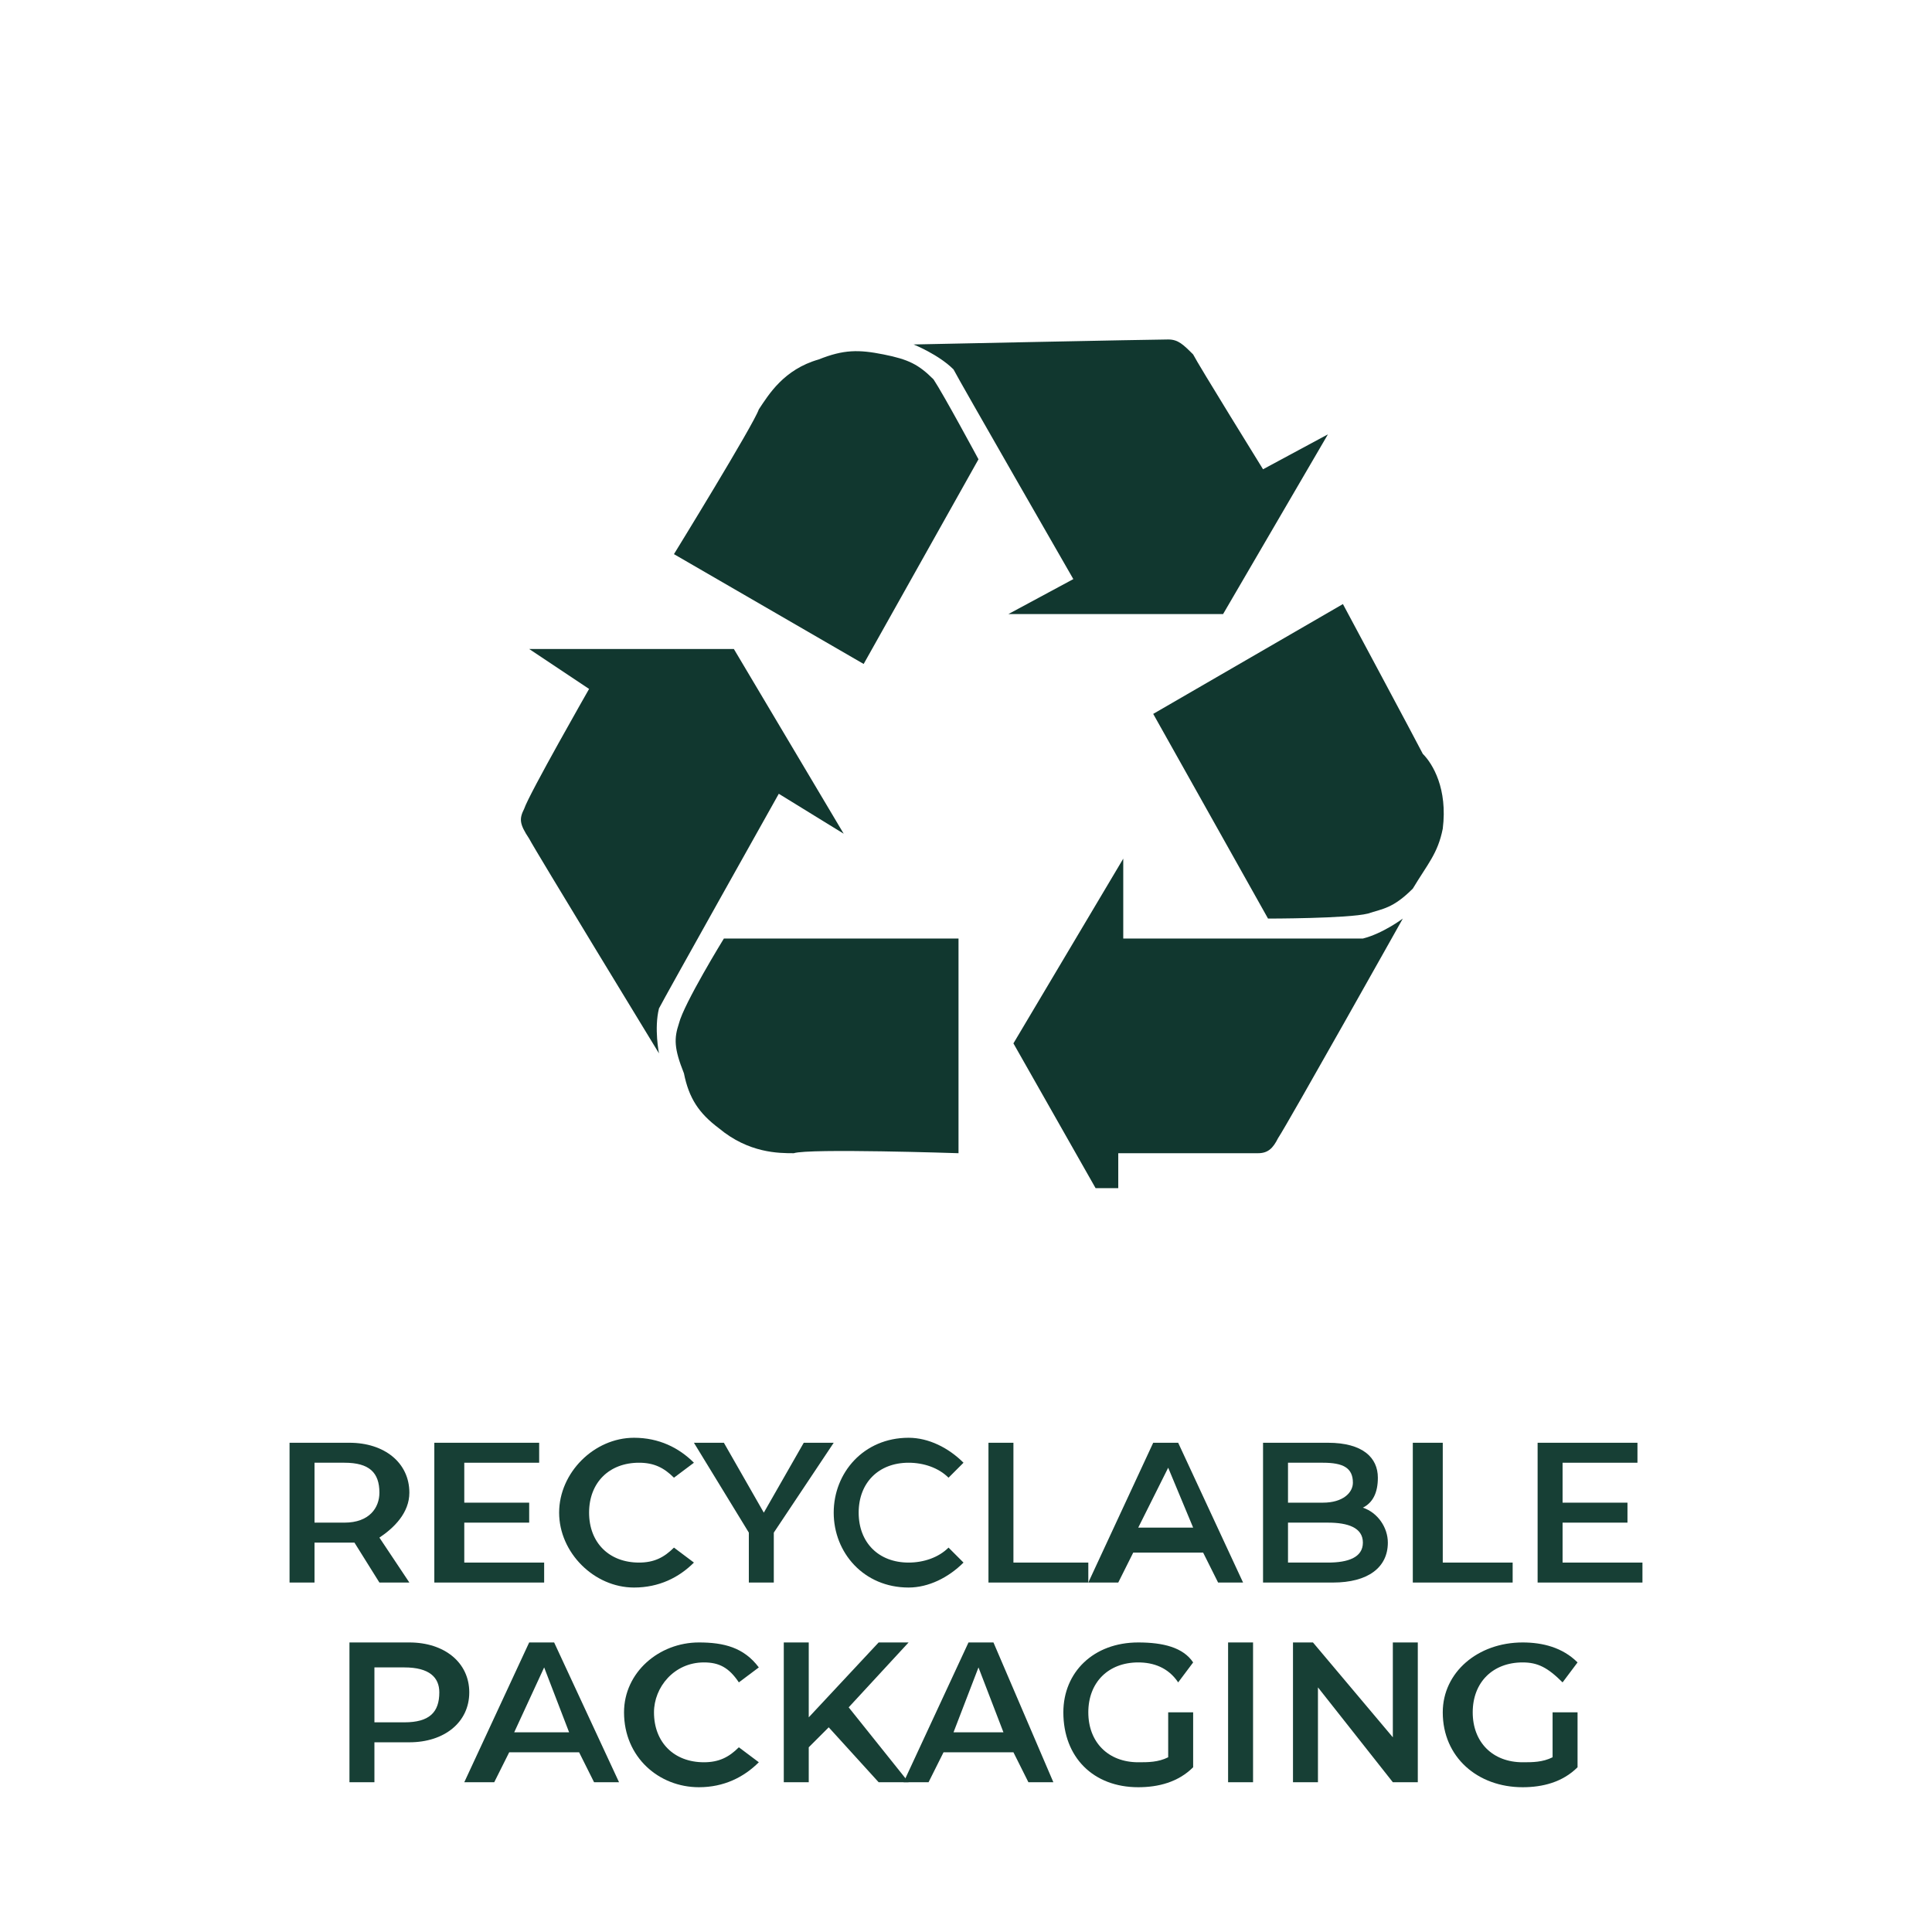<?xml version="1.0" encoding="UTF-8"?>
<!DOCTYPE svg PUBLIC "-//W3C//DTD SVG 1.1//EN" "http://www.w3.org/Graphics/SVG/1.1/DTD/svg11.dtd">
<!-- Creator: CorelDRAW 2021 (64-Bit) -->
<svg xmlns="http://www.w3.org/2000/svg" xml:space="preserve" width="140px" height="140px" version="1.1" shape-rendering="geometricPrecision" text-rendering="geometricPrecision" image-rendering="optimizeQuality" fill-rule="evenodd" clip-rule="evenodd"
viewBox="0 0 3870 3870"
 xmlns:xlink="http://www.w3.org/1999/xlink"
 xmlns:xodm="http://www.corel.com/coreldraw/odm/2003">
 <defs>
   <clipPath id="id0">
    <path d="M860 450l2150 0 0 1930 -2150 0 0 -1930z"/>
   </clipPath>
 </defs>
 <g id="Layer_x0020_1">
  <path fill="#173F35" fill-rule="nonzero" d="M820 3170l-60 -90c30,-20 60,-50 60,-90 0,-60 -50,-100 -120,-100l-120 0 0 280 50 0 0 -80 70 0c0,0 0,0 10,0l50 80 60 0zm-60 -180c0,30 -20,60 -70,60l-60 0 0 -120 60 0c50,0 70,20 70,60z"/>
  <polygon id="_1" fill="#173F35" fill-rule="nonzero" points="930,3130 930,3050 1060,3050 1060,3010 930,3010 930,2930 1080,2930 1080,2890 870,2890 870,3170 1090,3170 1090,3130 "/>
  <path id="_2" fill="#173F35" fill-rule="nonzero" d="M1270 3180c50,0 90,-20 120,-50l-40 -30c-20,20 -40,30 -70,30 -60,0 -100,-40 -100,-100 0,-60 40,-100 100,-100 30,0 50,10 70,30l40 -30c-30,-30 -70,-50 -120,-50 -80,0 -150,70 -150,150 0,80 70,150 150,150z"/>
  <polygon id="_3" fill="#173F35" fill-rule="nonzero" points="1670,2890 1610,2890 1530,3030 1450,2890 1390,2890 1500,3070 1500,3170 1550,3170 1550,3070 "/>
  <path id="_4" fill="#173F35" fill-rule="nonzero" d="M1820 3180c40,0 80,-20 110,-50l-30 -30c-20,20 -50,30 -80,30 -60,0 -100,-40 -100,-100 0,-60 40,-100 100,-100 30,0 60,10 80,30l30 -30c-30,-30 -70,-50 -110,-50 -90,0 -150,70 -150,150 0,80 60,150 150,150z"/>
  <polygon id="_5" fill="#173F35" fill-rule="nonzero" points="1980,3170 2180,3170 2180,3130 2030,3130 2030,2890 1980,2890 "/>
  <path id="_6" fill="#173F35" fill-rule="nonzero" d="M2440 3170l50 0 -130 -280 -50 0 -130 280 60 0 30 -60 140 0 30 60zm-160 -110l60 -120 50 120 -110 0z"/>
  <path id="_7" fill="#173F35" fill-rule="nonzero" d="M2730 3020c20,-10 30,-30 30,-60 0,-40 -30,-70 -100,-70l-130 0 0 280 140 0c70,0 110,-30 110,-80 0,-30 -20,-60 -50,-70zm-80 -90c40,0 60,10 60,40 0,20 -20,40 -60,40l-70 0 0 -80 70 0zm10 200l-80 0 0 -80 80 0c40,0 70,10 70,40 0,30 -30,40 -70,40z"/>
  <polygon id="_8" fill="#173F35" fill-rule="nonzero" points="2830,3170 3030,3170 3030,3130 2890,3130 2890,2890 2830,2890 "/>
  <polygon id="_9" fill="#173F35" fill-rule="nonzero" points="3130,3130 3130,3050 3260,3050 3260,3010 3130,3010 3130,2930 3280,2930 3280,2890 3080,2890 3080,3170 3290,3170 3290,3130 "/>
  <path id="_10" fill="#173F35" fill-rule="nonzero" d="M820 3290l-120 0 0 280 50 0 0 -80 70 0c70,0 120,-40 120,-100 0,-60 -50,-100 -120,-100zm-10 160l-60 0 0 -110 60 0c50,0 70,20 70,50 0,40 -20,60 -70,60z"/>
  <path id="_11" fill="#173F35" fill-rule="nonzero" d="M1190 3570l50 0 -130 -280 -50 0 -130 280 60 0 30 -60 140 0 30 60zm-160 -100l60 -130 50 130 -110 0z"/>
  <path id="_12" fill="#173F35" fill-rule="nonzero" d="M1400 3580c50,0 90,-20 120,-50l-40 -30c-20,20 -40,30 -70,30 -60,0 -100,-40 -100,-100 0,-50 40,-100 100,-100 30,0 50,10 70,40l40 -30c-30,-40 -70,-50 -120,-50 -80,0 -150,60 -150,140 0,90 70,150 150,150z"/>
  <polygon id="_13" fill="#173F35" fill-rule="nonzero" points="1760,3570 1820,3570 1700,3420 1820,3290 1760,3290 1620,3440 1620,3290 1570,3290 1570,3570 1620,3570 1620,3500 1660,3460 "/>
  <path id="_14" fill="#173F35" fill-rule="nonzero" d="M2060 3570l50 0 -120 -280 -50 0 -130 280 50 0 30 -60 140 0 30 60zm-150 -100l50 -130 50 130 -100 0z"/>
  <path id="_15" fill="#173F35" fill-rule="nonzero" d="M2340 3520c-20,10 -40,10 -60,10 -60,0 -100,-40 -100,-100 0,-60 40,-100 100,-100 30,0 60,10 80,40l30 -40c-20,-30 -60,-40 -110,-40 -90,0 -150,60 -150,140 0,90 60,150 150,150 40,0 80,-10 110,-40l0 -110 -50 0 0 90z"/>
  <polygon id="_16" fill="#173F35" fill-rule="nonzero" points="2460,3570 2510,3570 2510,3290 2460,3290 "/>
  <polygon id="_17" fill="#173F35" fill-rule="nonzero" points="2790,3290 2790,3480 2630,3290 2590,3290 2590,3570 2640,3570 2640,3380 2790,3570 2840,3570 2840,3290 "/>
  <path id="_18" fill="#173F35" fill-rule="nonzero" d="M3110 3520c-20,10 -40,10 -60,10 -60,0 -100,-40 -100,-100 0,-60 40,-100 100,-100 30,0 50,10 80,40l30 -40c-30,-30 -70,-40 -110,-40 -90,0 -160,60 -160,140 0,90 70,150 160,150 40,0 80,-10 110,-40l0 -110 -50 0 0 90z"/>
  <g>
  </g>
  <g clip-path="url(#id0)">
   <g>
    <g id="_2379227713968">
     <g>
      <path fill="#11372F" fill-rule="nonzero" d="M430 2940l110 0c10,0 30,0 40,0 10,0 20,10 30,10 10,10 20,20 20,30 10,10 10,20 10,40 0,20 0,40 -10,50 -10,20 -30,20 -50,30l70 120 -70 0 -60 -120 -30 0 0 120 -60 0 0 -280 0 0zm60 110l50 0c10,0 20,0 20,0 10,0 10,-10 10,-10 10,0 10,-10 10,-20 0,-10 0,-10 -10,-20 0,0 0,0 -10,-10 0,0 -10,0 -10,0 -10,0 -10,0 -20,0l-40 0 0 60zm280 -110l190 0 0 50 -130 0 0 60 120 0 0 50 -120 0 0 60 140 0 0 60 -200 0 0 -280 0 0zm510 70c-10,-10 -10,-10 -20,-20 -10,0 -20,0 -30,0 -20,0 -30,0 -40,0 -10,10 -20,10 -20,20 -10,10 -20,20 -20,30 0,10 -10,20 -10,40 0,10 10,20 10,30 0,10 10,20 20,30 0,10 10,20 20,20 10,10 20,10 30,10 20,0 30,-10 40,-10 10,-10 10,-10 20,-20l50 40c-10,10 -30,20 -40,30 -20,10 -40,10 -60,10 -20,0 -40,0 -60,-10 -20,0 -40,-10 -50,-30 -10,-10 -20,-30 -30,-40 -10,-20 -10,-40 -10,-70 0,-20 0,-40 10,-60 10,-20 20,-30 30,-40 20,-20 30,-30 50,-30 20,-10 40,-10 60,-10 10,0 20,0 30,0 0,0 10,0 20,10 10,0 20,0 20,10 10,0 20,10 20,20l-40 40 0 0zm240 90l-110 -160 80 0 60 100 60 -100 80 0 -110 160 0 120 -60 0 0 -120 0 0zm450 -90c-10,-10 -10,-10 -20,-20 -10,0 -20,0 -30,0 -20,0 -30,0 -40,0 -10,10 -10,10 -20,20 -10,10 -20,20 -20,30 0,10 -10,20 -10,40 0,10 10,20 10,30 0,10 10,20 20,30 0,10 10,20 20,20 10,10 20,10 30,10 20,0 30,-10 40,-10 10,-10 10,-10 20,-20l50 40c-10,10 -30,20 -40,30 -20,10 -40,10 -60,10 -20,0 -40,0 -60,-10 -20,0 -40,-10 -50,-30 -10,-10 -20,-30 -30,-40 -10,-20 -10,-40 -10,-70 0,-20 0,-40 10,-60 10,-20 20,-30 30,-40 20,-20 30,-30 50,-30 20,-10 40,-10 60,-10 10,0 20,0 30,0 0,0 10,0 20,10 10,0 20,0 20,10 10,0 20,10 20,20l-40 40 0 0zm170 -70l60 0 0 220 120 0 0 60 -180 0 0 -280 0 0zm390 0l50 0 120 280 -70 0 -30 -60 -110 0 -20 60 -70 0 130 -280zm20 80l-40 90 70 0 -30 -90zm260 -80l100 0c10,0 30,0 40,0 10,0 20,0 30,10 10,0 20,10 20,20 10,10 10,20 10,40 0,10 0,20 -10,30 -10,10 -20,20 -40,30l0 0c10,0 20,0 30,10 10,0 10,10 20,10 0,10 10,10 10,20 0,10 10,20 10,30 0,10 -10,30 -20,40 0,10 -10,10 -20,20 -10,10 -20,10 -30,10 -20,0 -30,10 -40,10l-120 0 0 -280 10 0zm60 110l40 0c10,0 10,0 20,0 0,0 10,-10 10,-10 0,0 10,0 10,-10 0,0 0,-10 0,-10 0,-10 0,-10 0,-20 0,0 -10,0 -10,-10 0,0 -10,0 -10,0 -10,0 -10,0 -20,0l-40 0 0 60 0 0zm0 110l50 0c10,0 10,0 20,0 0,0 10,0 10,0 10,0 10,-10 10,-10 10,-10 10,-10 10,-20 0,0 0,-10 -10,-10 0,-10 -10,-10 -10,-10 -10,0 -10,-10 -20,-10 0,0 -10,0 -10,0l-50 0 0 60 0 0zm280 -220l60 0 0 220 110 0 0 60 -170 0 0 -280 0 0zm290 0l190 0 0 50 -130 0 0 60 120 0 0 50 -120 0 0 60 140 0 0 60 -200 0 0 -280 0 0zm-2940 480l100 0c20,0 30,0 40,0 10,10 30,10 40,20 10,0 10,10 20,20 0,10 10,30 10,40 0,20 -10,30 -10,50 -10,10 -10,20 -20,20 -10,10 -20,10 -30,20 -20,0 -30,0 -50,0l-40 0 0 110 -60 0 0 -280 0 0zm60 120l40 0c0,0 10,0 20,0 0,0 10,-10 10,-10 0,0 10,0 10,-10 0,0 0,-10 0,-10 0,-10 0,-20 0,-20 -10,-10 -10,-10 -10,-10 -10,0 -20,-10 -20,-10 -10,0 -10,0 -20,0l-30 0 0 70zm330 -120l50 0 130 280 -80 0 -20 -60 -110 0 -20 60 -70 0 120 -280zm20 80l-30 90 70 0 -40 -90 0 0zm450 -10c-10,-10 -20,-10 -30,-20 0,0 -10,0 -30,0 -10,0 -20,0 -30,0 -10,10 -20,20 -30,20 0,10 -10,20 -10,30 -10,10 -10,20 -10,40 0,10 0,20 10,40 0,10 10,20 10,20 10,10 20,20 30,20 10,10 20,10 30,10 10,0 20,0 30,-10 10,0 20,-10 30,-20l50 40c-10,10 -30,30 -50,30 -20,10 -30,20 -50,20 -30,0 -50,-10 -60,-10 -20,-10 -40,-20 -50,-30 -20,-20 -30,-30 -30,-50 -10,-20 -10,-40 -10,-60 0,-30 0,-50 10,-60 0,-20 10,-40 30,-50 10,-10 30,-20 50,-30 20,-10 40,-10 60,-10 0,0 10,0 20,0 10,0 20,0 30,10 10,0 10,10 20,10 10,10 20,10 20,20l-40 40 0 0zm170 -70l60 0 0 120 110 -120 80 0 -130 130 140 150 -90 0 -110 -130 0 130 -60 0 0 -280zm460 0l50 0 120 280 -70 0 -20 -60 -110 0 -30 60 -60 0 120 -280 0 0zm20 80l-30 90 70 0 -40 -90zm510 180c-20,10 -30,20 -50,20 -20,0 -40,10 -60,10 -30,0 -50,-10 -70,-10 -10,-10 -30,-20 -40,-30 -20,-20 -30,-30 -30,-50 -10,-20 -20,-40 -20,-60 0,-20 10,-40 20,-60 0,-20 10,-40 30,-50 10,-10 30,-20 40,-30 20,-10 40,-10 70,-10 20,0 40,0 60,10 20,0 30,10 50,30l-50 40c0,-10 -10,-10 -20,-20 -10,0 -30,0 -40,0 -20,0 -30,0 -40,0 -10,10 -20,10 -30,20 -10,10 -10,20 -20,30 0,10 0,20 0,40 0,10 0,20 0,30 10,20 10,20 20,30 10,10 20,20 30,20 10,10 20,10 40,10 10,0 20,0 30,-10 10,0 20,0 20,-10l0 -40 -50 0 0 -60 120 0 0 150 -10 0zm140 -260l60 0 0 280 -60 0 0 -280zm200 0l80 0 120 200 0 0 0 -200 60 0 0 280 -80 0 -120 -200 0 0 0 200 -60 0 0 -280 0 0zm660 260c-20,10 -40,20 -60,20 -20,0 -40,10 -60,10 -20,0 -40,-10 -60,-10 -20,-10 -40,-20 -50,-30 -10,-20 -20,-30 -30,-50 -10,-20 -10,-40 -10,-60 0,-20 0,-40 10,-60 10,-20 20,-40 30,-50 10,-10 30,-20 50,-30 20,-10 40,-10 60,-10 20,0 40,0 60,10 20,0 40,10 50,30l-40 40c-10,-10 -20,-10 -30,-20 -10,0 -30,0 -40,0 -20,0 -30,0 -40,0 -10,10 -20,10 -30,20 0,10 -10,20 -10,30 -10,10 -10,20 -10,40 0,10 0,20 10,30 0,20 10,20 10,30 10,10 20,20 30,20 10,10 20,10 40,10 10,0 20,0 30,-10 10,0 20,0 30,-10l0 -40 -50 0 0 -60 110 0 0 150 0 0z"/>
      <g>
       <path fill="#11372F" fill-rule="nonzero" d="M1350 1110c0,0 160,-260 170,-290 20,-30 50,-80 120,-100 50,-20 80,-20 130,-10 50,10 70,20 100,50 20,30 90,160 90,160l-230 410 -380 -220 0 0z"/>
       <path fill="#11372F" fill-rule="nonzero" d="M1830 690c0,0 480,-10 510,-10 20,0 30,10 50,30 10,20 140,230 140,230l130 -70 -210 360 -430 0 130 -70c0,0 -230,-400 -240,-420 -30,-30 -80,-50 -80,-50l0 0zm90 1620c0,0 -300,-10 -330,0 -30,0 -90,0 -150,-50 -40,-30 -60,-60 -70,-110 -20,-50 -20,-70 -10,-100 10,-40 90,-170 90,-170l470 0 0 430z"/>
       <path fill="#11372F" fill-rule="nonzero" d="M1320 2110c0,0 -250,-410 -260,-430 -20,-30 -20,-40 -10,-60 10,-30 130,-240 130,-240l-120 -80 410 0 220 370 -130 -80c0,0 -230,410 -240,430 -10,40 0,90 0,90l0 0zm1370 -900c0,0 150,280 160,300 20,20 50,70 40,150 -10,50 -30,70 -60,120 -40,40 -60,40 -90,50 -40,10 -200,10 -200,10l-230 -410 380 -220z"/>
       <path fill="#11372F" fill-rule="nonzero" d="M2810 1840c0,0 -230,410 -250,440 -10,20 -20,30 -40,30 -30,0 -280,0 -280,0l0 150 -210 -370 220 -370 0 160c0,0 460,0 480,0 40,-10 80,-40 80,-40z"/>
      </g>
     </g>
    </g>
   </g>
  </g>
  <polygon fill="none" points="860,450 3010,450 3010,2380 860,2380 "/>
  <rect fill="none" width="3870" height="3870"/>
 </g>
</svg>
